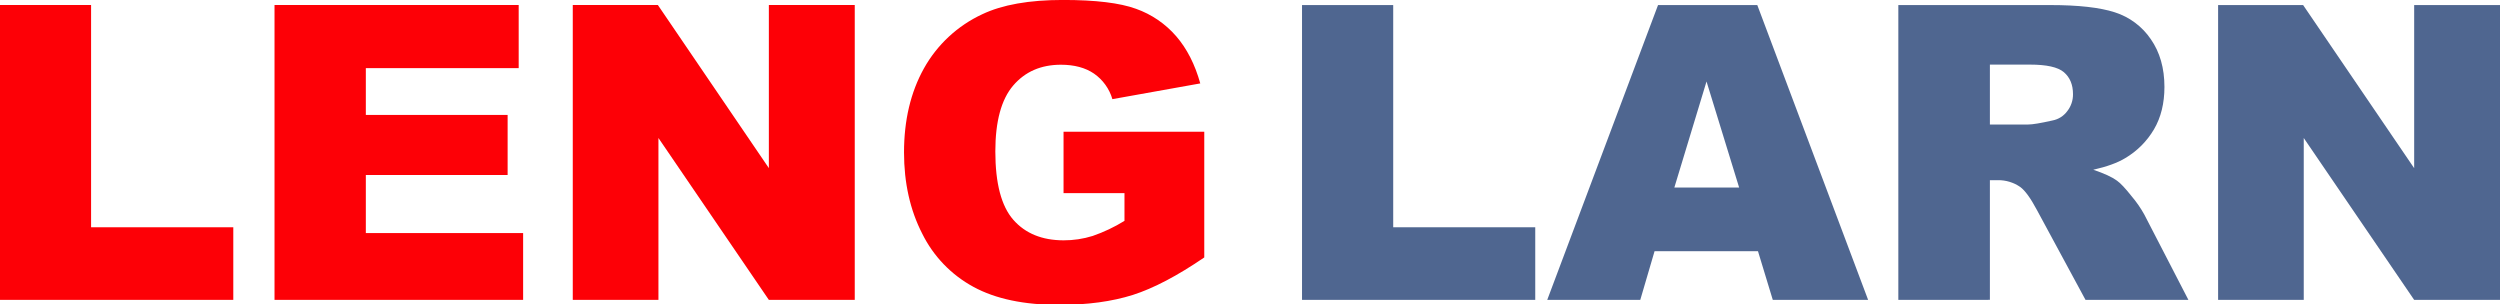 <svg
    xmlns="http://www.w3.org/2000/svg"
    width="1200" height="146"
    viewBox="0 0 1200 146"
    fill="none">
    <path
        d="M 0 2.41 L 43.72 2.41 L 43.72 109.09 L 111.98 109.09 L 111.98 143.94 L 0 143.94 Z M 131.77 2.41 L 248.97 2.41 L 248.97 32.69 L 175.6 32.69 L 175.6 55.18 L 243.66 55.18 L 243.66 83.99 L 175.6 83.99 L 175.6 111.88 L 251.1 111.88 L 251.1 143.94 L 131.77 143.94 Z M 274.93 2.41 L 315.78 2.41 L 369.05 80.69 L 369.05 2.41 L 410.28 2.41 L 410.28 143.94 L 369.05 143.94 L 316.05 66.23 L 316.05 143.94 L 274.93 143.94 Z M 510.5 92.69 L 510.5 63.23 L 578.05 63.23 L 578.05 123.57 Q 558.68 136.79 543.75 141.57 C 533.75 144.72 522 146.35 508.36 146.35 Q 483.18 146.35 467.28 137.71 C 456.631 131.947 448.03 123.017 442.67 112.16 Q 433.94 95.16 433.93 73.16 Q 433.93 49.98 443.48 32.84 C 449.836 21.439 459.64 12.336 471.48 6.84 Q 485.89 -0.02 510.2 -0.02 Q 533.67 -0.02 545.28 4.22 C 552.751 6.868 559.406 11.414 564.59 17.41 C 569.72 23.35 573.59 30.92 576.13 40.04 L 533.95 47.59 C 532.496 42.609 529.374 38.276 525.11 35.32 C 520.97 32.5 515.66 31.07 509.24 31.07 Q 494.87 31.07 486.32 41.07 Q 477.77 51.07 477.76 72.69 Q 477.76 95.69 486.4 105.51 Q 495.04 115.33 510.5 115.36 C 515.247 115.378 519.969 114.666 524.5 113.25 C 529.834 111.405 534.948 108.977 539.75 106.01 L 539.75 92.69 Z"
        fill="#fd0006" />
    <path
        d="M 624.97 2.43 L 668.74 2.43 L 668.74 109.1 L 736.92 109.1 L 736.92 143.95 L 624.97 143.95 Z M 843.83 120.58 L 794.19 120.58 L 787.33 143.95 L 742.67 143.95 L 795.86 2.43 L 843.5 2.43 L 896.7 143.95 L 850.94 143.95 Z M 834.78 90 L 819.13 39.11 L 803.69 90 Z M 911.2 143.95 L 911.2 2.43 L 984.11 2.43 C 997.63 2.43 1007.94 3.59 1015.11 5.91 C 1022.144 8.15 1028.227 12.687 1032.38 18.79 Q 1038.93 28.2 1038.93 41.73 Q 1038.93 53.5 1033.93 62.05 C 1030.575 67.766 1025.818 72.533 1020.11 75.9 C 1016.41 78.16 1011.27 80.01 1004.77 81.48 C 1010 83.24 1013.77 84.97 1016.15 86.72 C 1017.78 87.86 1020.15 90.35 1023.15 94.16 C 1025.468 96.882 1027.511 99.826 1029.25 102.95 L 1050.44 143.95 L 1001.05 143.95 L 977.66 100.69 C 974.66 95.07 972.02 91.44 969.73 89.76 C 966.583 87.583 962.836 86.437 959.01 86.48 L 955.15 86.48 L 955.15 143.92 Z M 955.15 59.76 L 973.59 59.76 C 975.59 59.76 979.44 59.13 985.18 57.83 C 988.005 57.298 990.528 55.719 992.24 53.41 C 994.09 51.082 995.08 48.184 995.04 45.21 C 995.04 40.63 993.56 37.13 990.67 34.66 C 987.78 32.19 982.33 31.01 974.36 31.01 L 955.15 31.01 Z M 1064.69 2.43 L 1105.5 2.43 L 1158.8 80.72 L 1158.8 2.43 L 1200.01 2.43 L 1200.01 143.95 L 1158.8 143.95 L 1105.8 66.24 L 1105.8 143.95 L 1064.69 143.95 Z"
        fill="#4f6690" />
</svg>
